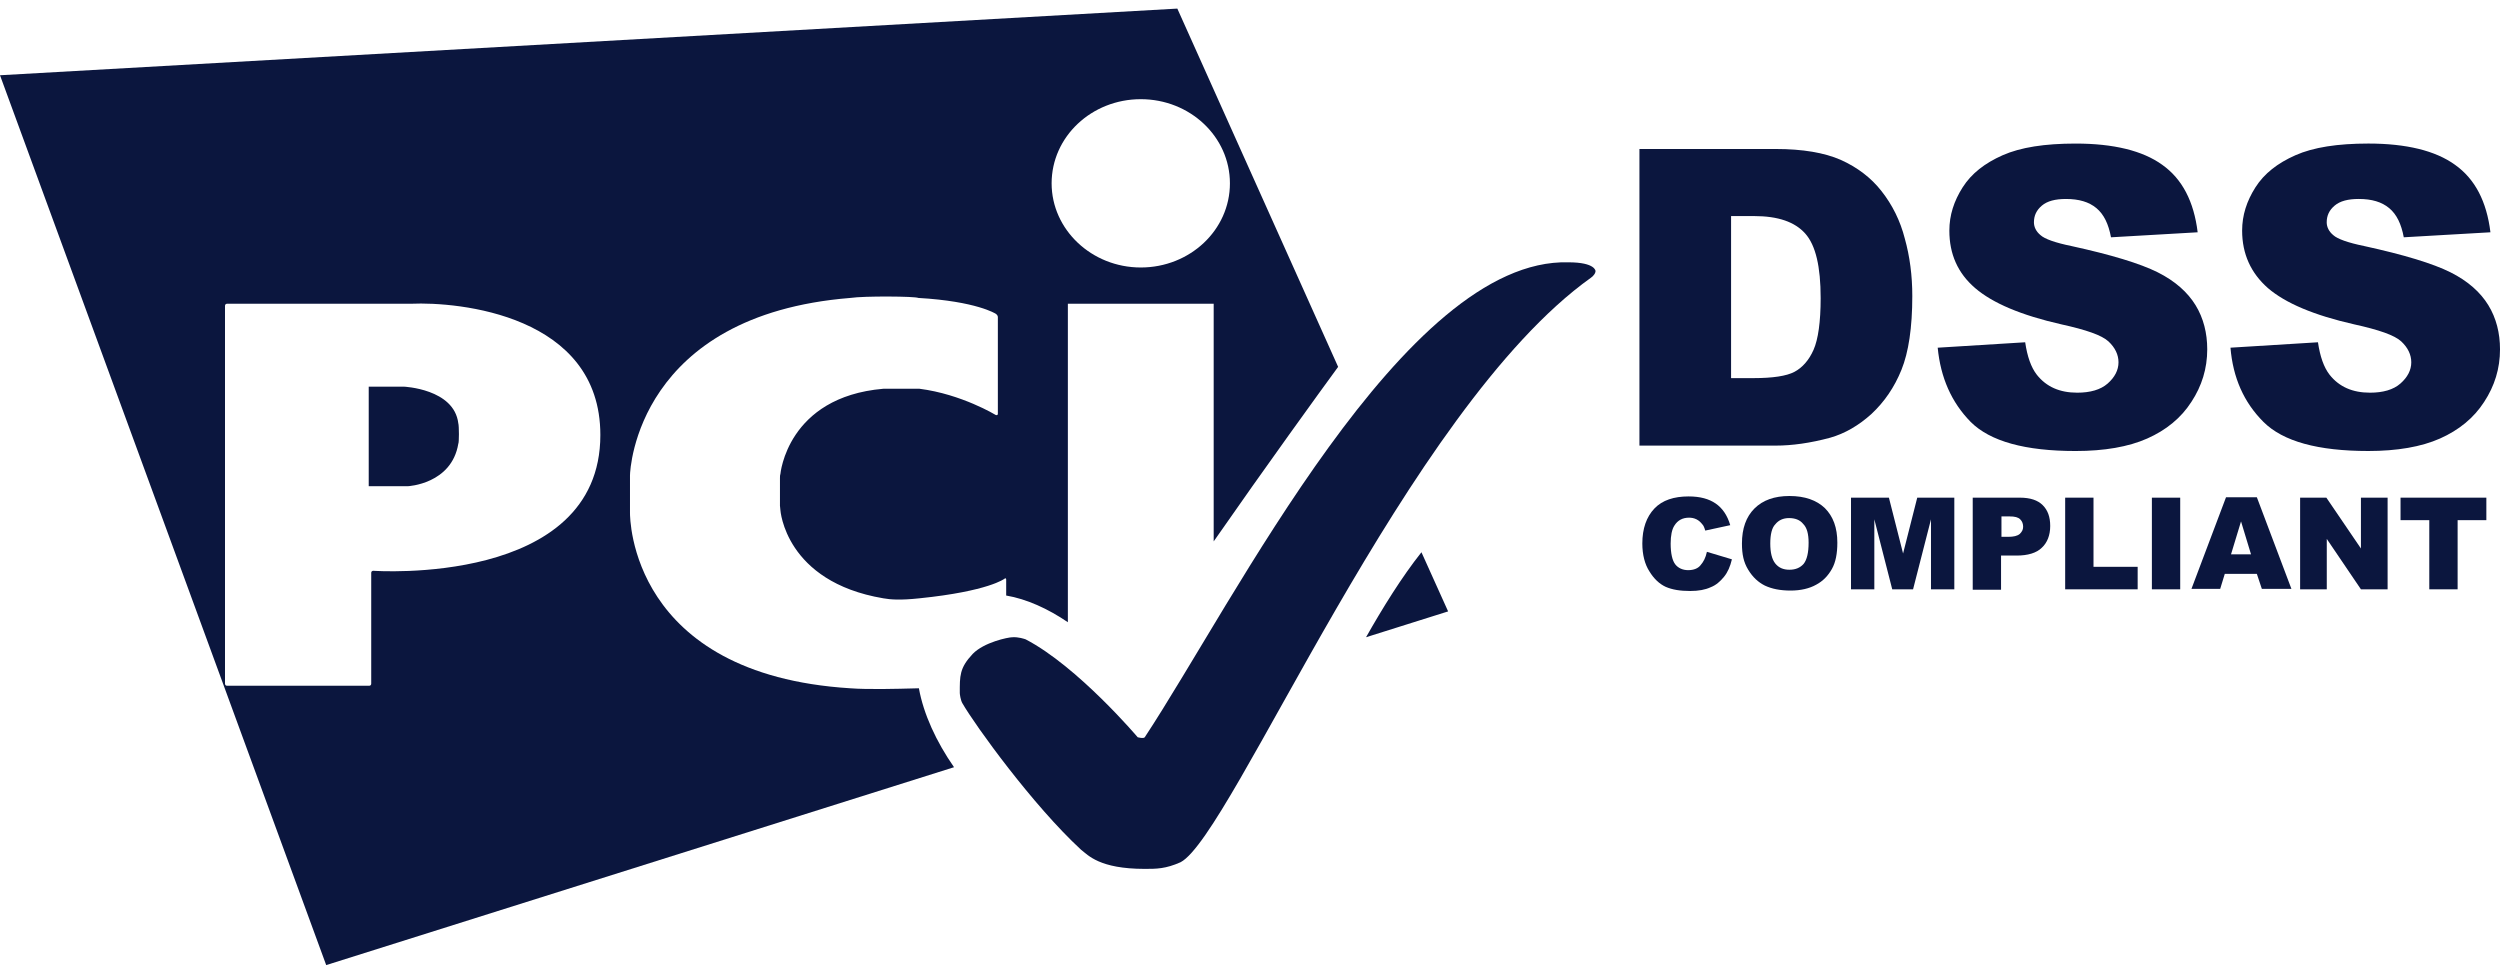 <svg xmlns="http://www.w3.org/2000/svg" width="190" height="74" viewBox="0 0 190 74" fill="none"><path d="M129.725 41.939L131.625 42.509C131.498 43.047 131.308 43.49 131.023 43.839C130.738 44.187 130.422 44.472 130.01 44.63C129.598 44.82 129.092 44.915 128.459 44.915C127.699 44.915 127.097 44.82 126.59 44.599C126.116 44.377 125.704 43.997 125.356 43.427C125.007 42.889 124.817 42.161 124.817 41.306C124.817 40.166 125.134 39.279 125.736 38.646C126.337 38.013 127.224 37.728 128.332 37.728C129.218 37.728 129.883 37.918 130.39 38.266C130.896 38.614 131.276 39.153 131.498 39.913L129.598 40.324C129.535 40.103 129.472 39.944 129.377 39.849C129.25 39.691 129.123 39.564 128.933 39.469C128.743 39.374 128.553 39.343 128.364 39.343C127.889 39.343 127.509 39.533 127.255 39.944C127.065 40.229 126.97 40.704 126.97 41.306C126.97 42.066 127.097 42.604 127.319 42.889C127.54 43.174 127.889 43.332 128.3 43.332C128.712 43.332 129.028 43.205 129.218 42.984C129.472 42.699 129.63 42.382 129.725 41.939Z" fill="#0B163E"></path><path d="M132.388 41.306C132.388 40.166 132.704 39.279 133.338 38.646C133.971 38.013 134.857 37.696 135.997 37.696C137.169 37.696 138.055 38.013 138.688 38.614C139.322 39.248 139.638 40.103 139.638 41.242C139.638 42.066 139.512 42.73 139.227 43.237C138.942 43.744 138.562 44.155 138.024 44.44C137.517 44.725 136.852 44.883 136.092 44.883C135.301 44.883 134.667 44.757 134.129 44.504C133.623 44.25 133.211 43.87 132.863 43.3C132.514 42.73 132.388 42.129 132.388 41.306ZM134.541 41.306C134.541 42.002 134.667 42.509 134.921 42.825C135.174 43.142 135.522 43.3 135.997 43.3C136.472 43.3 136.82 43.142 137.074 42.857C137.327 42.541 137.454 42.002 137.454 41.242C137.454 40.578 137.327 40.103 137.042 39.818C136.789 39.501 136.409 39.374 135.965 39.374C135.522 39.374 135.174 39.533 134.921 39.849C134.667 40.103 134.541 40.609 134.541 41.306Z" fill="#0B163E"></path><path d="M140.739 37.823H143.557L144.634 42.065L145.71 37.823H148.528V44.788H146.755V39.469L145.393 44.788H143.81L142.449 39.469V44.788H140.676V37.823H140.739Z" fill="#0B163E"></path><path d="M149.927 37.822H153.505C154.296 37.822 154.866 38.013 155.246 38.392C155.626 38.772 155.816 39.279 155.816 39.975C155.816 40.672 155.594 41.242 155.183 41.622C154.771 42.033 154.106 42.223 153.251 42.223H152.08V44.82H149.927V37.822ZM152.08 40.799H152.618C153.03 40.799 153.315 40.735 153.505 40.577C153.663 40.419 153.758 40.26 153.758 40.039C153.758 39.817 153.695 39.627 153.536 39.469C153.378 39.311 153.125 39.247 152.713 39.247H152.111V40.799H152.08Z" fill="#0B163E"></path><path d="M156.953 37.822H159.106V43.078H162.462V44.788H156.953V37.822Z" fill="#0B163E"></path><path d="M163.543 37.823H165.696V44.788H163.543V37.823Z" fill="#0B163E"></path><path d="M171.521 43.616H169.083L168.734 44.756H166.55L169.178 37.791H171.521L174.149 44.756H171.901L171.521 43.616ZM171.077 42.128L170.318 39.627L169.558 42.128H171.077Z" fill="#0B163E"></path><path d="M174.809 37.822H176.803L179.431 41.685V37.822H181.458V44.788H179.431L176.835 40.957V44.788H174.809V37.822Z" fill="#0B163E"></path><path d="M182.409 37.822H188.963V39.532H186.779V44.788H184.626V39.532H182.441V37.822H182.409Z" fill="#0B163E"></path><path fill-rule="evenodd" clip-rule="evenodd" d="M110.057 46.467L103.819 48.43C105.054 46.245 106.542 43.839 108.03 41.971L110.057 46.467ZM89.477 0.653L101.698 27.882C100.31 29.776 96.154 35.517 92.24 41.146V23.084H81.158V47.289C79.629 46.252 78.02 45.523 76.47 45.26V44.047C76.47 43.952 76.406 43.92 76.343 43.983C76.343 43.983 75.14 44.933 69.884 45.471C68.396 45.63 67.668 45.566 67.129 45.471C59.657 44.205 59.309 38.759 59.309 38.759C59.309 38.707 59.299 38.635 59.291 38.571C59.284 38.519 59.277 38.471 59.277 38.443V36.353C59.277 36.258 59.277 36.1 59.309 36.036C59.309 36.036 59.816 30.179 67.129 29.546H69.884C73.082 29.957 75.678 31.54 75.678 31.54C75.773 31.572 75.837 31.54 75.837 31.445V24.1C75.837 24.005 75.773 23.91 75.678 23.847C75.678 23.847 74.222 22.897 69.789 22.643C69.567 22.517 65.673 22.485 64.628 22.643C48.481 23.942 47.879 35.625 47.879 36.131V38.981C47.879 39.329 47.879 51.265 64.628 52.31C65.972 52.414 68.35 52.348 69.35 52.321C69.576 52.315 69.731 52.31 69.789 52.31L69.836 52.31C70.189 54.269 71.157 56.37 72.506 58.308L24.791 73.347L0 5.719L89.477 0.653ZM93.474 13.934C93.474 17.48 90.435 20.329 86.699 20.329C82.963 20.329 79.923 17.448 79.923 13.934C79.923 10.388 82.963 7.538 86.699 7.538C90.435 7.538 93.474 10.388 93.474 13.934ZM17.258 52.118C17.163 52.118 17.1 52.055 17.1 51.96V23.243C17.1 23.148 17.163 23.084 17.258 23.084H31.253C34.799 22.926 45.627 23.908 45.627 33.058C45.627 44.614 28.372 43.379 28.372 43.379C28.276 43.379 28.213 43.443 28.213 43.538V51.96C28.213 52.055 28.15 52.118 28.055 52.118H17.258ZM28.023 29.385V36.952H31C31 36.952 34.324 36.794 34.831 33.723C34.894 33.659 34.894 32.361 34.831 32.171C34.514 29.543 30.683 29.385 30.683 29.385H28.023Z" fill="#0B163E"></path><path d="M87.002 66.035C87.889 66.035 88.585 66.035 89.725 65.528C93.651 63.47 106.918 31.081 120.912 21.107C121.007 21.044 121.102 20.949 121.166 20.854C121.26 20.727 121.26 20.601 121.26 20.601C121.26 20.601 121.26 19.936 119.202 19.936C106.759 19.587 93.81 45.708 87.002 56.03C86.907 56.156 86.464 56.03 86.464 56.03C86.464 56.03 81.905 50.647 77.947 48.589C77.852 48.558 77.409 48.399 76.934 48.431C76.617 48.431 74.781 48.811 73.926 49.697C72.913 50.774 72.944 51.376 72.944 52.674C72.944 52.769 73.008 53.212 73.134 53.434C74.116 55.143 78.517 61.222 82.158 64.578C82.696 64.99 83.551 66.035 87.002 66.035Z" fill="#0B163E"></path><path d="M124.597 11.323H134.95C137.008 11.323 138.655 11.608 139.889 12.146C141.156 12.716 142.201 13.508 142.992 14.521C143.815 15.566 144.417 16.769 144.765 18.13C145.145 19.492 145.335 20.948 145.335 22.5C145.335 24.906 145.05 26.774 144.512 28.104C143.974 29.434 143.214 30.542 142.232 31.46C141.251 32.346 140.206 32.948 139.098 33.265C137.578 33.676 136.185 33.866 134.95 33.866H124.597V11.323ZM131.562 16.421V28.737H133.272C134.728 28.737 135.773 28.579 136.375 28.262C136.976 27.945 137.483 27.376 137.831 26.584C138.18 25.793 138.37 24.463 138.37 22.658C138.37 20.252 137.99 18.637 137.198 17.75C136.407 16.864 135.14 16.421 133.304 16.421H131.562Z" fill="#0B163E"></path><path d="M147.265 26.425L153.914 26.013C154.072 27.09 154.357 27.913 154.8 28.483C155.528 29.401 156.542 29.844 157.871 29.844C158.853 29.844 159.644 29.622 160.183 29.148C160.721 28.673 161.006 28.134 161.006 27.533C161.006 26.963 160.753 26.425 160.246 25.95C159.739 25.475 158.536 25.063 156.668 24.652C153.597 23.955 151.444 23.037 150.114 21.897C148.784 20.757 148.151 19.301 148.151 17.528C148.151 16.356 148.499 15.28 149.164 14.235C149.829 13.19 150.842 12.399 152.204 11.797C153.565 11.196 155.402 10.911 157.745 10.911C160.626 10.911 162.842 11.449 164.33 12.525C165.85 13.602 166.737 15.312 167.022 17.654L160.436 18.035C160.246 17.021 159.898 16.293 159.328 15.818C158.758 15.343 157.998 15.122 157.017 15.122C156.193 15.122 155.592 15.28 155.18 15.628C154.769 15.976 154.579 16.388 154.579 16.895C154.579 17.243 154.737 17.591 155.085 17.876C155.402 18.161 156.193 18.446 157.428 18.699C160.468 19.364 162.652 20.029 163.982 20.694C165.312 21.359 166.262 22.214 166.863 23.195C167.465 24.177 167.75 25.317 167.75 26.551C167.75 28.008 167.338 29.338 166.547 30.541C165.755 31.776 164.615 32.694 163.191 33.327C161.766 33.96 159.929 34.277 157.745 34.277C153.914 34.277 151.254 33.548 149.766 32.06C148.309 30.572 147.486 28.704 147.265 26.425Z" fill="#0B163E"></path><path d="M169.516 26.424L176.165 26.013C176.323 27.089 176.608 27.913 177.051 28.483C177.779 29.401 178.793 29.844 180.122 29.844C181.104 29.844 181.895 29.622 182.434 29.147C182.972 28.672 183.257 28.134 183.257 27.533C183.257 26.963 183.004 26.424 182.497 25.95C181.99 25.475 180.787 25.063 178.919 24.651C175.848 23.955 173.695 23.037 172.365 21.897C171.067 20.757 170.402 19.301 170.402 17.528C170.402 16.356 170.75 15.28 171.415 14.235C172.08 13.19 173.093 12.399 174.455 11.797C175.816 11.195 177.653 10.91 179.996 10.91C182.877 10.91 185.093 11.449 186.581 12.525C188.101 13.602 188.988 15.311 189.273 17.654L182.687 18.034C182.497 17.021 182.149 16.293 181.579 15.818C181.009 15.343 180.249 15.121 179.267 15.121C178.444 15.121 177.843 15.28 177.431 15.628C177.019 15.976 176.83 16.388 176.83 16.894C176.83 17.243 176.988 17.591 177.336 17.876C177.653 18.161 178.444 18.446 179.679 18.699C182.719 19.364 184.903 20.029 186.233 20.694C187.563 21.359 188.513 22.213 189.114 23.195C189.716 24.177 190.001 25.316 190.001 26.551C190.001 28.008 189.589 29.337 188.798 30.541C188.006 31.775 186.866 32.693 185.442 33.327C184.017 33.96 182.18 34.276 179.996 34.276C176.165 34.276 173.505 33.548 172.017 32.06C170.529 30.572 169.706 28.704 169.516 26.424Z" fill="#0B163E"></path></svg>